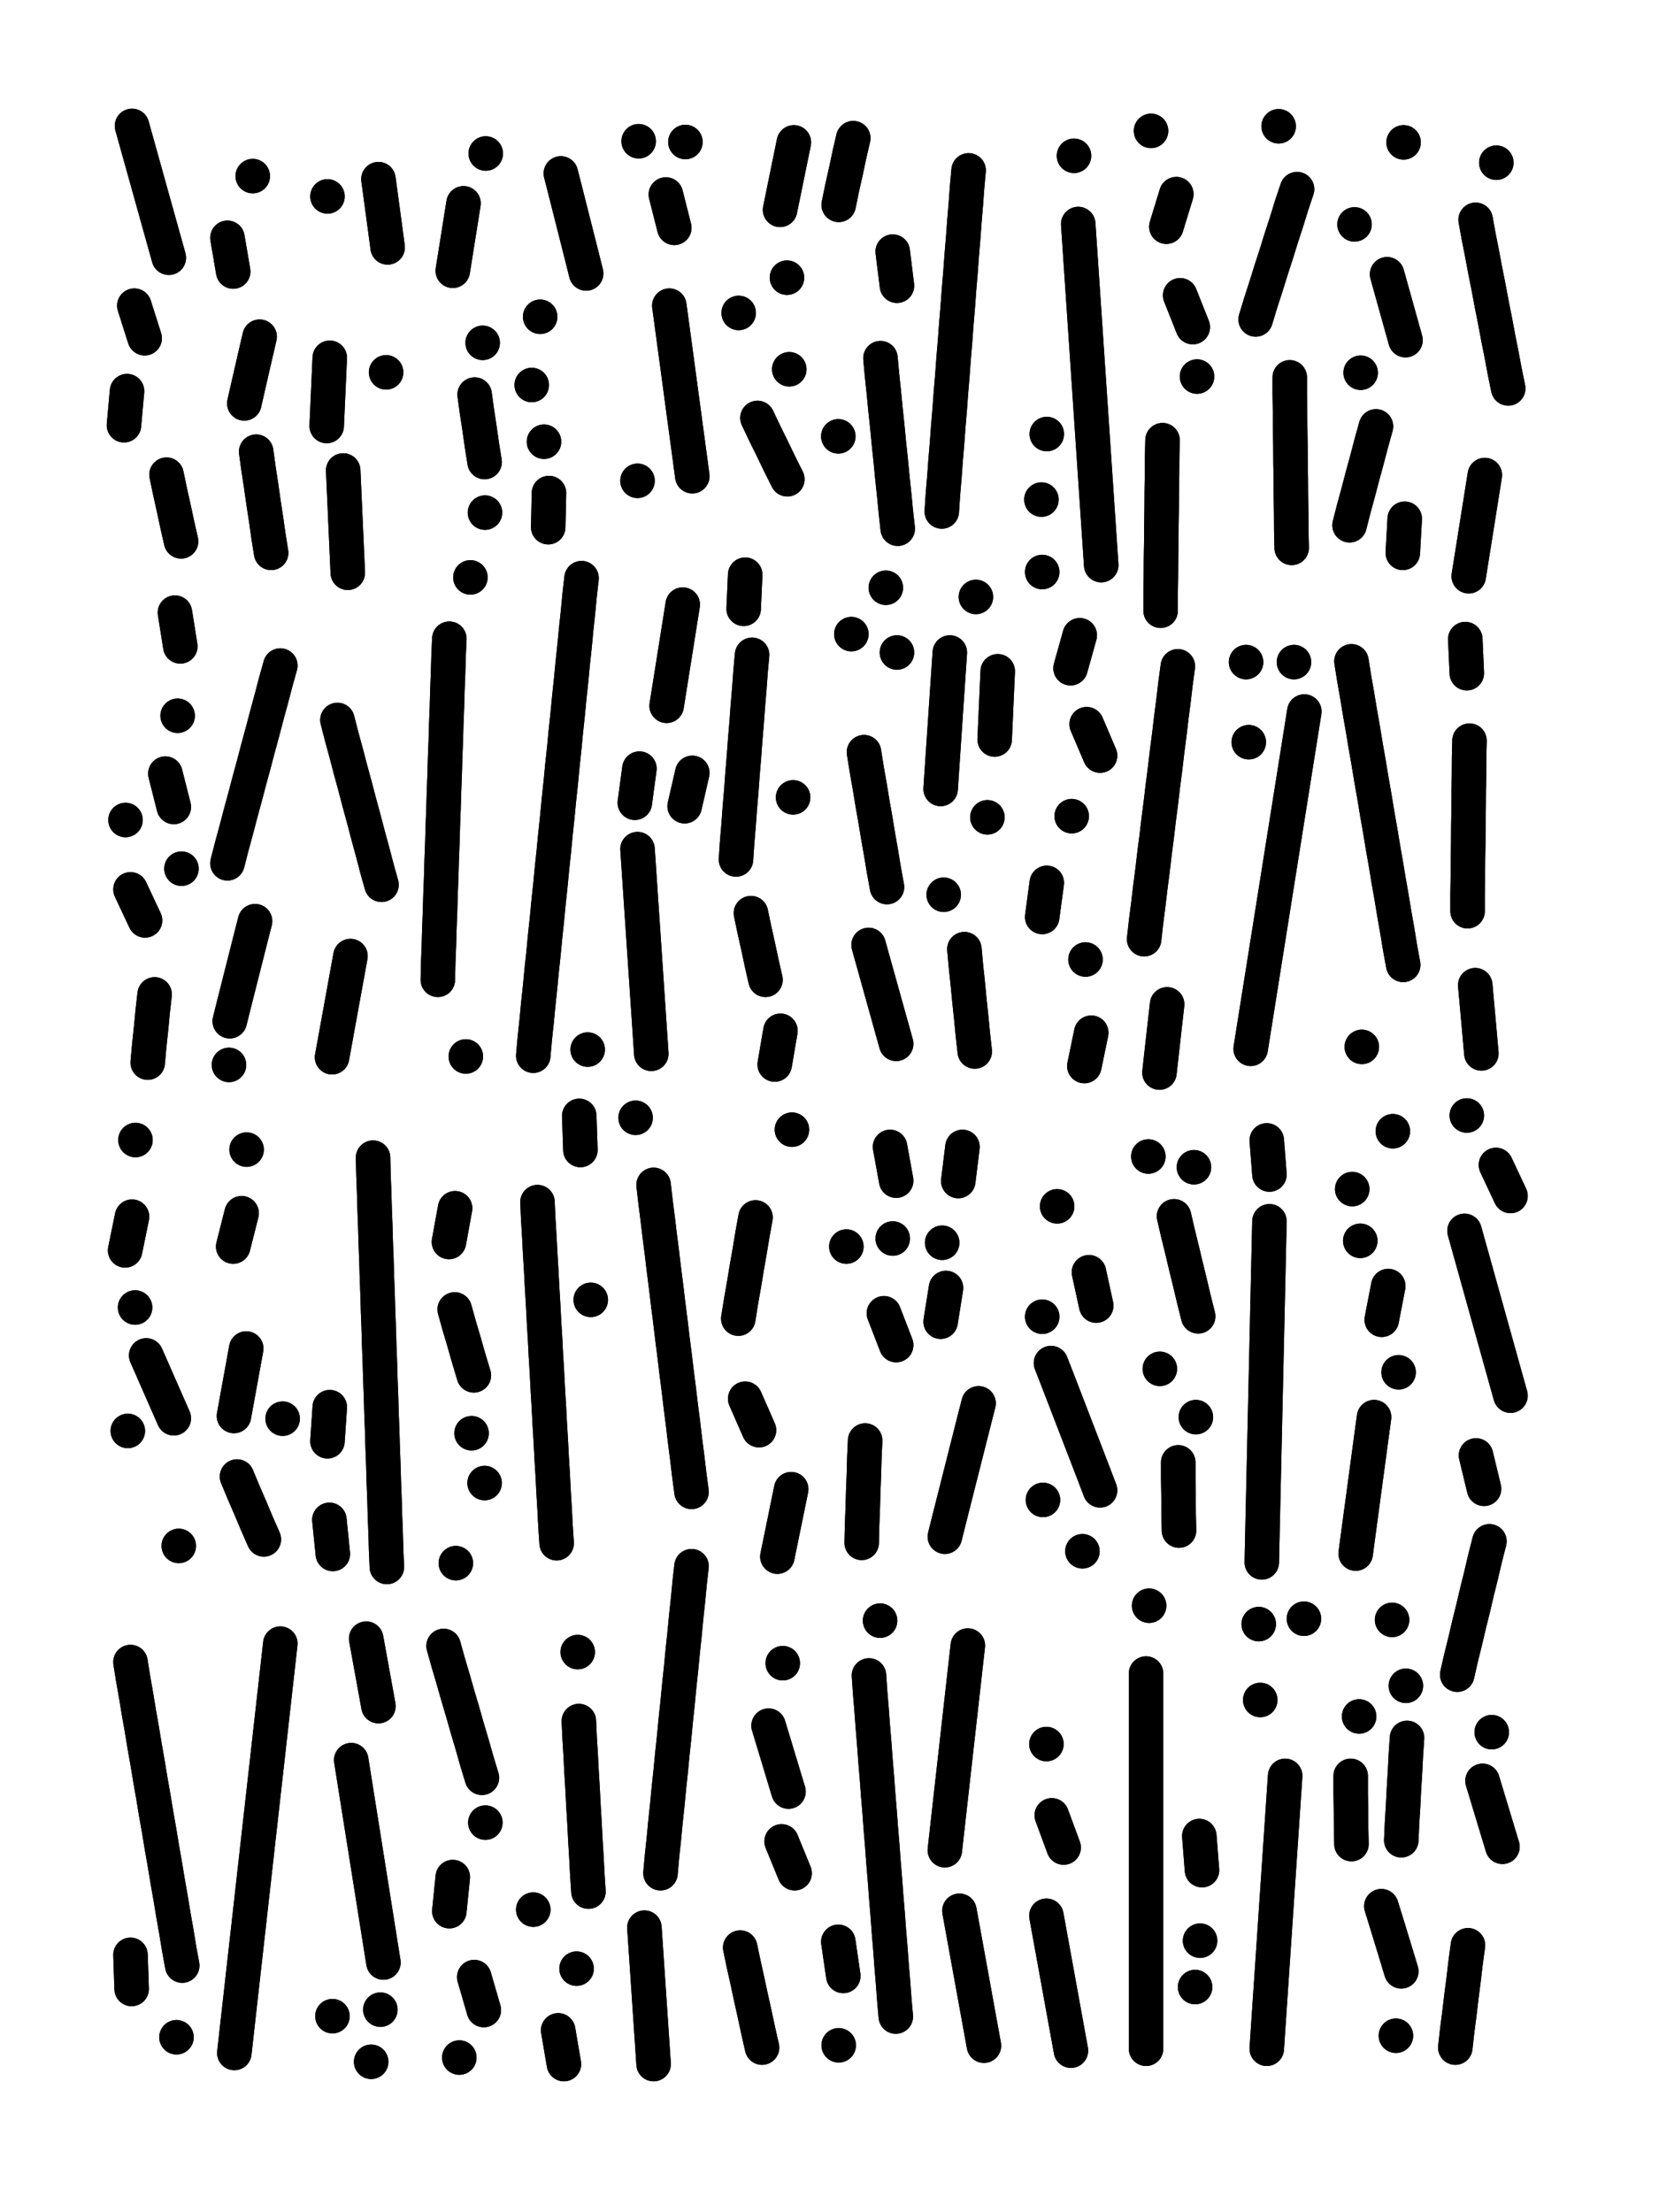 <svg xmlns="http://www.w3.org/2000/svg" viewBox="0 0 4329 5772"><title>Infinite Scribble #278</title><defs><filter id="piece_278_3_4_filter" x="-100" y="-100" width="4529" height="5972" filterUnits="userSpaceOnUse"><feTurbulence result="lineShape_distorted_turbulence" type="turbulence" baseFrequency="44444e-6" numOctaves="3"/><feGaussianBlur in="lineShape_distorted_turbulence" result="lineShape_distorted_turbulence_smoothed" stdDeviation="5400e-3"/><feDisplacementMap in="SourceGraphic" in2="lineShape_distorted_turbulence_smoothed" result="lineShape_distorted_results_shifted" scale="12600e-2" xChannelSelector="R" yChannelSelector="G"/><feOffset in="lineShape_distorted_results_shifted" result="lineShape_distorted" dx="-3150e-2" dy="-3150e-2"/><feGaussianBlur in="lineShape_distorted" result="lineShape_1" stdDeviation="4500e-3"/><feColorMatrix in="lineShape_1" result="lineShape" type="matrix" values="1 0 0 0 0  0 1 0 0 0  0 0 1 0 0  0 0 0 5400e-3 -2700e-3"/><feGaussianBlur in="lineShape" result="shrank_blurred" stdDeviation="10000e-3"/><feColorMatrix in="shrank_blurred" result="shrank" type="matrix" values="1 0 0 0 0 0 1 0 0 0 0 0 1 0 0 0 0 0 7200e-3 -3900e-3"/><feColorMatrix in="lineShape" result="border_filled" type="matrix" values="0.5 0 0 0 -0.15  0 0.5 0 0 -0.15  0 0 0.5 0 -0.15  0 0 0 1 0"/><feComposite in="border_filled" in2="shrank" result="border" operator="out"/><feColorMatrix in="lineShape" result="adjustedColor" type="matrix" values="0.95 0 0 0 -0.05  0 0.95 0 0 -0.05  0 0 0.95 0 -0.05  0 0 0 1 0"/><feMorphology in="lineShape" result="frost1_shrink" operator="erode" radius="9000e-3"/><feColorMatrix in="frost1_shrink" result="frost1" type="matrix" values="2 0 0 0 0.05  0 2 0 0 0.05  0 0 2 0 0.05  0 0 0 0.5 0"/><feMorphology in="lineShape" result="frost2_shrink" operator="erode" radius="27000e-3"/><feColorMatrix in="frost2_shrink" result="frost2" type="matrix" values="2 0 0 0 0.35  0 2 0 0 0.35  0 0 2 0 0.35  0 0 0 0.5 0"/><feMerge result="shapes_linestyle_colors"><feMergeNode in="frost1"/><feMergeNode in="frost2"/></feMerge><feTurbulence result="shapes_linestyle_linestyle_turbulence" type="turbulence" baseFrequency="333e-3" numOctaves="2"/><feDisplacementMap in="shapes_linestyle_colors" in2="shapes_linestyle_linestyle_turbulence" result="frost" scale="-60000e-3" xChannelSelector="R" yChannelSelector="G"/><feMerge result="shapes_linestyle"><feMergeNode in="adjustedColor"/><feMergeNode in="frost"/></feMerge><feComposite in="shapes_linestyle" in2="shrank" result="shapes_linestyle_cropped" operator="atop"/><feComposite in="border" in2="shapes_linestyle_cropped" result="shapes" operator="over"/></filter><filter id="piece_278_3_4_shadow" x="-100" y="-100" width="4529" height="5972" filterUnits="userSpaceOnUse"><feColorMatrix in="SourceGraphic" result="result_blackened" type="matrix" values="0 0 0 0 0  0 0 0 0 0  0 0 0 0 0  0 0 0 0.8 0"/><feGaussianBlur in="result_blackened" result="result_blurred" stdDeviation="27000e-3"/><feComposite in="SourceGraphic" in2="result_blurred" result="result" operator="over"/></filter><filter id="piece_278_3_4_overall" x="-100" y="-100" width="4529" height="5972" filterUnits="userSpaceOnUse"><feTurbulence result="background_texture_bumps" type="fractalNoise" baseFrequency="68e-3" numOctaves="3"/><feDiffuseLighting in="background_texture_bumps" result="background_texture" surfaceScale="1" diffuseConstant="2" lighting-color="#aaa"><feDistantLight azimuth="225" elevation="20"/></feDiffuseLighting><feColorMatrix in="background_texture" result="background_texturelightened" type="matrix" values="0.6 0 0 0 0.8  0 0.6 0 0 0.8  0 0 0.6 0 0.8  0 0 0 1 0"/><feColorMatrix in="SourceGraphic" result="background_darkened" type="matrix" values="2 0 0 0 -1  0 2 0 0 -1  0 0 2 0 -1  0 0 0 1 0"/><feMorphology in="background_darkened" result="background_glow_1_thicken" operator="dilate" radius="0"/><feColorMatrix in="background_glow_1_thicken" result="background_glow_1_thicken_colored" type="matrix" values="0 0 0 0 0  0 0 0 0 0  0 0 0 0 0  0 0 0 0.7 0"/><feGaussianBlur in="background_glow_1_thicken_colored" result="background_glow_1" stdDeviation="58000e-3"/><feMorphology in="background_darkened" result="background_glow_2_thicken" operator="dilate" radius="0"/><feColorMatrix in="background_glow_2_thicken" result="background_glow_2_thicken_colored" type="matrix" values="0 0 0 0 0  0 0 0 0 0  0 0 0 0 0  0 0 0 0 0"/><feGaussianBlur in="background_glow_2_thicken_colored" result="background_glow_2" stdDeviation="0"/><feComposite in="background_glow_1" in2="background_glow_2" result="background_glow" operator="out"/><feBlend in="background_glow" in2="background_texturelightened" result="background" mode="normal"/></filter><clipPath id="piece_278_3_4_clip"><rect x="0" y="0" width="4329" height="5772"/></clipPath><g id="layer_1" filter="url(#piece_278_3_4_filter)" stroke-width="90" stroke-linecap="round" fill="none"><path d="M 435 2626 Q 435 2626 430 2670 Q 426 2715 421 2759 L 417 2804 M 363 1052 L 355 1141 M 466 1270 Q 466 1270 475 1313 Q 485 1357 494 1400 L 504 1444 M 372 2352 L 410 2433 M 488 1630 L 502 1718 M 505 2298 L 505 2298 M 382 829 L 409 914 M 463 2050 L 485 2137 M 359 2171 L 359 2171 M 376 360 Q 376 360 388 403 Q 400 446 412 489 Q 424 532 436 575 Q 448 618 460 661 L 472 704 M 495 1899 L 495 1899" stroke="hsl(36,100%,64%)"/><path d="M 700 1210 Q 700 1210 706 1254 Q 713 1298 719 1342 Q 726 1386 732 1430 L 739 1474 M 709 910 Q 709 910 699 953 Q 689 997 679 1040 L 669 1084 M 625 652 L 640 740 M 691 491 L 691 491" stroke="hsl(31,100%,64%)"/><path d="M 892 965 Q 892 965 890 1009 Q 888 1054 886 1098 L 884 1143 M 1019 499 Q 1019 499 1025 543 Q 1031 588 1037 632 L 1043 677 M 886 544 L 886 544 M 927 1259 Q 927 1259 929 1303 Q 931 1348 933 1392 Q 935 1437 937 1481 L 939 1526 M 1039 1003 L 1039 1003" stroke="hsl(37,100%,64%)"/><path d="M 1247 2788 L 1247 2788 M 1204 1698 Q 1204 1698 1202 1742 Q 1201 1787 1199 1831 Q 1198 1876 1196 1920 Q 1195 1965 1193 2009 Q 1192 2054 1190 2098 Q 1189 2143 1187 2187 Q 1186 2232 1184 2276 Q 1183 2321 1181 2365 Q 1180 2410 1178 2454 Q 1177 2499 1175 2543 L 1174 2588 M 1299 432 L 1299 432 M 1270 1061 Q 1270 1061 1276 1105 Q 1283 1149 1289 1193 L 1296 1237 M 1291 926 L 1291 926 M 1241 562 Q 1241 562 1234 606 Q 1227 650 1220 694 L 1213 738 M 1259 1538 L 1259 1538 M 1297 1369 L 1297 1369" stroke="hsl(54,100%,61%)"/><path d="M 1495 484 Q 1495 484 1506 527 Q 1517 571 1528 614 Q 1539 658 1550 701 L 1561 745 M 1565 2770 L 1565 2770 M 1549 1540 Q 1549 1540 1544 1584 Q 1540 1629 1535 1673 Q 1531 1718 1526 1762 Q 1522 1807 1517 1851 Q 1513 1896 1508 1940 Q 1504 1985 1499 2029 Q 1495 2074 1490 2118 Q 1486 2163 1481 2207 Q 1477 2252 1472 2296 Q 1468 2341 1463 2385 Q 1459 2430 1454 2474 Q 1450 2519 1445 2563 Q 1441 2608 1436 2652 Q 1432 2697 1427 2741 L 1423 2786 M 1464 1318 L 1462 1407 M 1419 1036 L 1419 1036 M 1441 858 L 1441 858 M 1451 1184 L 1451 1184" stroke="hsl(60,100%,61%)"/><path d="M 1695 2247 Q 1695 2247 1698 2291 Q 1701 2336 1704 2380 Q 1707 2425 1710 2469 Q 1713 2514 1716 2558 Q 1719 2603 1722 2647 Q 1725 2692 1728 2736 L 1731 2781 M 1778 829 Q 1778 829 1784 873 Q 1790 918 1796 962 Q 1802 1007 1808 1051 Q 1814 1096 1820 1140 Q 1826 1185 1832 1229 L 1838 1274 M 1700 2037 L 1688 2126 M 1820 402 L 1820 402 M 1695 1286 L 1695 1286 M 1813 1609 Q 1813 1609 1806 1653 Q 1799 1697 1792 1741 Q 1785 1785 1778 1829 L 1771 1873 M 1838 2048 L 1818 2135 M 1769 539 L 1791 626 M 1698 400 L 1698 400" stroke="hsl(74,100%,61%)"/><path d="M 1994 1740 Q 1994 1740 1990 1784 Q 1987 1829 1983 1873 Q 1980 1918 1976 1962 Q 1973 2007 1969 2051 Q 1966 2096 1962 2140 Q 1959 2185 1955 2229 L 1952 2274 M 2068 2721 L 2053 2809 M 1959 848 L 1959 848 M 2091 995 L 2091 995 M 2085 756 L 2085 756 M 1991 2414 Q 1991 2414 2000 2457 Q 2010 2501 2019 2544 L 2029 2588 M 2103 403 Q 2103 403 2094 447 Q 2085 491 2076 535 L 2067 579 M 2101 2112 L 2101 2112 M 2008 1122 Q 2008 1122 2027 1162 Q 2047 1202 2066 1242 L 2086 1282 M 1976 1531 L 1972 1620" stroke="hsl(88,100%,61%)"/><path d="M 2329 966 Q 2329 966 2333 1010 Q 2338 1055 2342 1099 Q 2347 1144 2351 1188 Q 2356 1233 2360 1277 Q 2365 1322 2369 1366 L 2374 1411 M 2372 1734 L 2372 1734 M 2361 688 L 2372 777 M 2298 2497 Q 2298 2497 2310 2540 Q 2322 2583 2334 2626 Q 2346 2669 2358 2712 L 2370 2755 M 2219 1170 L 2219 1170 M 2253 1686 L 2253 1686 M 2258 392 Q 2258 392 2248 435 Q 2239 479 2229 522 L 2220 566 M 2286 1994 Q 2286 1994 2293 2038 Q 2301 2082 2308 2126 Q 2316 2170 2323 2214 Q 2331 2258 2338 2302 L 2346 2346 M 2343 1565 L 2343 1565" stroke="hsl(102,100%,61%)"/><path d="M 2510 1734 Q 2510 1734 2507 1778 Q 2504 1823 2501 1867 Q 2498 1912 2495 1956 Q 2492 2001 2489 2045 L 2486 2090 M 2608 2164 L 2608 2164 M 2494 2366 L 2494 2366 M 2559 476 Q 2559 476 2555 520 Q 2552 565 2548 609 Q 2545 654 2541 698 Q 2538 743 2534 787 Q 2531 832 2527 876 Q 2524 921 2520 965 Q 2517 1010 2513 1054 Q 2510 1099 2506 1143 Q 2503 1188 2499 1232 Q 2496 1277 2492 1321 L 2489 1366 M 2548 2508 Q 2548 2508 2552 2552 Q 2557 2597 2561 2641 Q 2566 2686 2570 2730 L 2575 2775 M 2578 1589 L 2578 1589 M 2635 1783 Q 2635 1783 2633 1827 Q 2631 1872 2629 1916 L 2627 1961" stroke="hsl(120,100%,60%)"/><path d="M 2845 616 Q 2845 616 2848 660 Q 2851 705 2854 749 Q 2857 794 2860 838 Q 2863 883 2866 927 Q 2869 972 2872 1016 Q 2875 1061 2878 1105 Q 2881 1150 2884 1194 Q 2887 1239 2890 1283 Q 2893 1328 2896 1372 Q 2899 1417 2902 1461 L 2905 1506 M 2834 438 L 2834 438 M 2751 1524 L 2751 1524 M 2749 1335 L 2749 1335 M 2763 1164 L 2763 1164" stroke="hsl(107,100%,60%)"/><path d="M 3105 1770 Q 3105 1770 3099 1814 Q 3094 1859 3088 1903 Q 3083 1948 3077 1992 Q 3072 2037 3066 2081 Q 3061 2126 3055 2170 Q 3050 2215 3044 2259 Q 3039 2304 3033 2348 Q 3028 2393 3022 2437 L 3017 2482 M 3077 2652 Q 3077 2652 3072 2696 Q 3067 2741 3062 2785 L 3057 2830 M 3065 1180 Q 3065 1180 3064 1224 Q 3064 1269 3063 1313 Q 3063 1358 3062 1402 Q 3062 1447 3061 1491 Q 3061 1536 3060 1580 L 3060 1625 M 3111 802 L 3144 885 M 3035 373 L 3035 373 M 3101 538 L 3075 623 M 3155 1014 L 3155 1014" stroke="hsl(162,100%,57%)"/><path d="M 3416 525 Q 3416 525 3402 567 Q 3389 610 3375 652 Q 3362 695 3348 737 Q 3335 780 3321 822 L 3308 865 M 3397 1016 Q 3397 1016 3397 1060 Q 3398 1105 3398 1149 Q 3399 1194 3399 1238 Q 3400 1283 3400 1327 Q 3401 1372 3401 1416 L 3402 1461 M 3368 361 L 3368 361" stroke="hsl(144,100%,58%)"/><path d="M 3651 747 Q 3651 747 3663 790 Q 3675 833 3687 876 L 3699 919 M 3566 617 L 3566 617 M 3697 1385 L 3692 1474 M 3694 403 L 3694 403 M 3622 1144 Q 3622 1144 3610 1187 Q 3599 1230 3587 1273 Q 3576 1316 3564 1359 L 3553 1402 M 3582 1004 L 3582 1004" stroke="hsl(165,100%,57%)"/><path d="M 3882 605 Q 3882 605 3890 649 Q 3899 693 3907 737 Q 3916 781 3924 825 Q 3933 869 3941 913 Q 3950 957 3958 1001 L 3967 1045 M 3906 1271 Q 3906 1271 3899 1315 Q 3892 1359 3885 1403 Q 3878 1447 3871 1491 L 3864 1535 M 3936 456 L 3936 456" stroke="hsl(144,100%,58%)"/><path d="M 697 2435 Q 697 2435 686 2478 Q 675 2522 664 2565 Q 653 2609 642 2652 L 631 2696 M 763 1768 Q 763 1768 751 1811 Q 740 1854 728 1897 Q 717 1940 705 1983 Q 694 2026 682 2069 Q 671 2112 659 2155 Q 648 2198 636 2241 L 625 2284 M 629 2810 L 629 2810" stroke="hsl(53,100%,62%)"/><path d="M 912 1910 Q 912 1910 923 1953 Q 935 1996 946 2039 Q 958 2082 969 2125 Q 981 2168 992 2211 Q 1004 2254 1015 2297 L 1027 2340 M 946 2526 Q 946 2526 938 2570 Q 930 2614 922 2658 Q 914 2702 906 2746 L 898 2790" stroke="hsl(59,100%,62%)"/><path d="M 2763 2335 L 2751 2424 M 2879 2726 L 2861 2813 M 2867 1921 L 2902 2003 M 2849 1689 L 2825 1775 M 2864 2535 L 2864 2535 M 2828 2161 L 2828 2161" stroke="hsl(180,100%,58%)"/><path d="M 3435 1888 Q 3435 1888 3428 1932 Q 3421 1976 3414 2020 Q 3407 2064 3400 2108 Q 3393 2152 3386 2196 Q 3379 2240 3372 2284 Q 3365 2328 3358 2372 Q 3351 2416 3344 2460 Q 3337 2504 3330 2548 Q 3323 2592 3316 2636 Q 3309 2680 3302 2724 L 3295 2768 M 3408 1759 L 3408 1759 M 3290 1968 L 3290 1968 M 3283 1759 L 3283 1759" stroke="hsl(201,100%,62%)"/><path d="M 3585 2763 L 3585 2763 M 3558 1757 Q 3558 1757 3565 1801 Q 3573 1845 3580 1889 Q 3588 1933 3595 1977 Q 3603 2021 3610 2065 Q 3618 2109 3625 2153 Q 3633 2197 3640 2241 Q 3648 2285 3655 2329 Q 3663 2373 3670 2417 Q 3678 2461 3685 2505 L 3693 2549" stroke="hsl(211,100%,65%)"/><path d="M 3881 2602 Q 3881 2602 3885 2646 Q 3889 2691 3893 2735 L 3897 2780 M 3866 1964 Q 3866 1964 3865 2008 Q 3865 2053 3864 2097 Q 3864 2142 3863 2186 Q 3863 2231 3862 2275 Q 3862 2320 3861 2364 L 3861 2409 M 3855 1699 L 3859 1788" stroke="hsl(201,100%,62%)"/><path d="M 413 3568 Q 413 3568 431 3609 Q 449 3650 467 3691 L 485 3732 M 384 3443 L 384 3443 M 376 3206 L 358 3294 M 365 3765 L 365 3765 M 385 3006 L 385 3006 M 498 4065 L 498 4065" stroke="hsl(82,100%,63%)"/><path d="M 662 3197 L 640 3284 M 675 3031 L 675 3031 M 650 3884 Q 650 3884 667 3925 Q 685 3966 702 4007 L 720 4048 M 674 3550 Q 674 3550 666 3594 Q 658 3638 650 3682 L 642 3726 M 769 3733 L 769 3733" stroke="hsl(97,100%,63%)"/><path d="M 1005 3052 Q 1005 3052 1006 3096 Q 1008 3141 1009 3185 Q 1011 3230 1012 3274 Q 1014 3319 1015 3363 Q 1017 3408 1018 3452 Q 1020 3497 1021 3541 Q 1023 3586 1024 3630 Q 1026 3675 1027 3719 Q 1029 3764 1030 3808 Q 1032 3853 1033 3897 Q 1035 3942 1036 3986 Q 1038 4031 1039 4075 L 1041 4120 M 891 3997 L 900 4086 M 892 3703 L 886 3792" stroke="hsl(115,100%,62%)"/><path d="M 1296 3901 L 1296 3901 M 1262 3771 L 1262 3771 M 1218 3448 Q 1218 3448 1230 3491 Q 1243 3534 1255 3577 L 1268 3620 M 1221 4110 L 1221 4110 M 1219 3184 L 1203 3272" stroke="hsl(135,100%,61%)"/><path d="M 1434 3168 Q 1434 3168 1436 3212 Q 1439 3257 1441 3301 Q 1444 3346 1446 3390 Q 1449 3435 1451 3479 Q 1454 3524 1456 3568 Q 1459 3613 1461 3657 Q 1464 3702 1466 3746 Q 1469 3791 1471 3835 Q 1474 3880 1476 3924 Q 1479 3969 1481 4013 L 1484 4058 M 1543 2943 L 1546 3032 M 1573 3423 L 1573 3423" stroke="hsl(153,100%,59%)"/><path d="M 1713 5061 Q 1713 5061 1716 5105 Q 1719 5150 1722 5194 Q 1725 5239 1728 5283 Q 1731 5328 1734 5372 L 1737 5417 M 1737 3123 Q 1737 3123 1742 3167 Q 1748 3212 1753 3256 Q 1759 3301 1764 3345 Q 1770 3390 1775 3434 Q 1781 3479 1786 3523 Q 1792 3568 1797 3612 Q 1803 3657 1808 3701 Q 1814 3746 1819 3790 Q 1825 3835 1830 3879 L 1836 3924 M 1836 4118 Q 1836 4118 1831 4162 Q 1827 4207 1822 4251 Q 1818 4296 1813 4340 Q 1809 4385 1804 4429 Q 1800 4474 1795 4518 Q 1791 4563 1786 4607 Q 1782 4652 1777 4696 Q 1773 4741 1768 4785 Q 1764 4830 1759 4874 L 1755 4919 M 1690 2948 L 1690 2948" stroke="hsl(196,100%,62%)"/><path d="M 2096 3917 Q 2096 3917 2087 3961 Q 2078 4005 2069 4049 L 2060 4093 M 2003 3208 Q 2003 3208 1995 3252 Q 1988 3296 1980 3340 Q 1973 3384 1965 3428 L 1958 3472 M 1976 3681 L 2012 3763 M 2098 2979 L 2098 2979" stroke="hsl(187,100%,60%)"/><path d="M 2289 3790 Q 2289 3790 2287 3834 Q 2286 3879 2284 3923 Q 2283 3968 2281 4012 L 2280 4057 M 2338 3458 L 2370 3541 M 2354 3024 L 2370 3112 M 2361 3263 L 2361 3263 M 2240 3284 L 2240 3284" stroke="hsl(198,100%,63%)"/><path d="M 2585 3693 Q 2585 3693 2574 3736 Q 2563 3780 2552 3823 Q 2541 3867 2530 3910 Q 2519 3954 2508 3997 L 2497 4041 M 2490 3274 L 2490 3274 M 2500 3392 L 2486 3480 M 2543 3024 L 2532 3113" stroke="hsl(208,100%,65%)"/><path d="M 2753 3945 L 2753 3945 M 2873 3351 L 2892 3438 M 2774 3588 Q 2774 3588 2790 3629 Q 2806 3671 2822 3712 Q 2838 3754 2854 3795 Q 2870 3837 2886 3878 L 2902 3920 M 2751 3467 L 2751 3467 M 2856 4079 L 2856 4079 M 2790 3179 L 2790 3179" stroke="hsl(219,100%,67%)"/><path d="M 3095 3205 Q 3095 3205 3105 3248 Q 3116 3292 3126 3335 Q 3137 3379 3147 3422 L 3158 3466 M 3028 3049 L 3028 3049 M 3161 4822 L 3168 4911 M 3022 4398 Q 3022 4398 3022 4442 Q 3022 4487 3022 4531 Q 3022 4576 3022 4620 Q 3022 4665 3022 4709 Q 3022 4754 3022 4798 Q 3022 4843 3022 4887 Q 3022 4932 3022 4976 Q 3022 5021 3022 5065 Q 3022 5110 3022 5154 Q 3022 5199 3022 5243 Q 3022 5288 3022 5332 L 3022 5377 M 3030 4221 L 3030 4221 M 3106 3847 Q 3106 3847 3106 3891 Q 3107 3936 3107 3980 L 3108 4025 M 3152 3729 L 3152 3729 M 3150 5216 L 3150 5216 M 3163 5095 L 3163 5095 M 3147 3077 L 3147 3077 M 3058 3603 L 3058 3603" stroke="hsl(246,100%,70%)"/><path d="M 3344 3218 Q 3344 3218 3343 3262 Q 3342 3307 3341 3351 Q 3340 3396 3339 3440 Q 3338 3485 3337 3529 Q 3336 3574 3335 3618 Q 3334 3663 3333 3707 Q 3332 3752 3331 3796 Q 3330 3841 3329 3885 Q 3328 3930 3327 3974 Q 3326 4019 3325 4063 L 3324 4108 M 3337 3007 L 3344 3096" stroke="hsl(238,100%,69%)"/><path d="M 3617 3729 Q 3617 3729 3611 3773 Q 3605 3818 3599 3862 Q 3593 3907 3587 3951 Q 3581 3996 3575 4040 L 3569 4085 M 3560 3134 L 3560 3134 M 3681 3612 L 3681 3612 M 3654 3387 L 3637 3475 M 3666 2983 L 3666 2983 M 3581 3269 L 3581 3269" stroke="hsl(247,100%,70%)"/><path d="M 3853 3243 Q 3853 3243 3865 3286 Q 3877 3329 3889 3372 Q 3901 3415 3913 3458 Q 3925 3501 3937 3544 Q 3949 3587 3961 3630 L 3973 3673 M 3900 4678 Q 3900 4678 3913 4721 Q 3926 4764 3939 4807 L 3952 4850 M 3918 4053 Q 3918 4053 3907 4096 Q 3897 4140 3886 4183 Q 3876 4227 3865 4270 Q 3855 4314 3844 4357 L 3834 4401 M 3935 3071 L 3973 3152 M 3862 5107 Q 3862 5107 3856 5151 Q 3851 5196 3845 5240 Q 3840 5285 3834 5329 L 3829 5374 M 3883 3829 L 3904 3916 M 3924 4551 L 3924 4551 M 3859 2942 L 3859 2942" stroke="hsl(254,100%,70%)"/><path d="M 492 5347 L 492 5347 M 372 4368 Q 372 4368 379 4412 Q 387 4456 394 4500 Q 402 4544 409 4588 Q 417 4632 424 4676 Q 432 4720 439 4764 Q 447 4808 454 4852 Q 462 4896 469 4940 Q 477 4984 484 5028 Q 492 5072 499 5116 L 507 5160 M 372 5132 L 375 5221" stroke="hsl(150,100%,62%)"/><path d="M 763 4320 Q 763 4320 758 4364 Q 753 4409 748 4453 Q 743 4498 738 4542 Q 733 4587 728 4631 Q 723 4676 718 4720 Q 713 4765 708 4809 Q 703 4854 698 4898 Q 693 4943 688 4987 Q 683 5032 678 5076 Q 673 5121 668 5165 Q 663 5210 658 5254 Q 653 5299 648 5343 L 643 5388" stroke="hsl(168,100%,60%)"/><path d="M 948 4624 Q 948 4624 955 4668 Q 962 4712 969 4756 Q 976 4800 983 4844 Q 990 4888 997 4932 Q 1004 4976 1011 5020 Q 1018 5064 1025 5108 L 1032 5152 M 987 4307 Q 987 4307 995 4351 Q 1003 4395 1011 4439 L 1019 4483 M 1000 5411 L 1000 5411 M 899 5292 L 899 5292 M 1024 5275 L 1024 5275" stroke="hsl(184,100%,60%)"/><path d="M 1189 4326 Q 1189 4326 1201 4369 Q 1214 4412 1226 4455 Q 1239 4498 1251 4541 Q 1264 4584 1276 4627 L 1289 4670 M 1269 5190 L 1294 5276 M 1298 4787 L 1298 4787 M 1230 5400 L 1230 5400 M 1213 4929 L 1204 5018" stroke="hsl(195,100%,63%)"/><path d="M 1488 5329 L 1503 5417 M 1536 5168 L 1536 5168 M 1542 4522 Q 1542 4522 1544 4566 Q 1547 4611 1549 4655 Q 1552 4700 1554 4744 Q 1557 4789 1559 4833 Q 1562 4878 1564 4922 L 1567 4967 M 1539 4342 L 1539 4342 M 1423 5014 L 1423 5014" stroke="hsl(205,100%,65%)"/><path d="M 2037 4534 Q 2037 4534 2050 4577 Q 2063 4620 2076 4663 L 2089 4706 M 1963 5113 Q 1963 5113 1972 5156 Q 1982 5200 1991 5243 Q 2001 5287 2010 5330 L 2020 5374 M 2074 4371 L 2074 4371 M 2071 4836 L 2105 4919" stroke="hsl(226,100%,69%)"/><path d="M 2299 4403 Q 2299 4403 2302 4447 Q 2306 4492 2309 4536 Q 2313 4581 2316 4625 Q 2320 4670 2323 4714 Q 2327 4759 2330 4803 Q 2334 4848 2337 4892 Q 2341 4937 2344 4981 Q 2348 5026 2351 5070 Q 2355 5115 2358 5159 Q 2362 5204 2365 5248 L 2369 5293 M 2220 5368 L 2220 5368 M 2328 4260 L 2328 4260 M 2219 5098 L 2232 5187" stroke="hsl(235,100%,70%)"/><path d="M 2535 5017 Q 2535 5017 2543 5061 Q 2551 5105 2559 5149 Q 2567 5193 2575 5237 Q 2583 5281 2591 5325 L 2599 5369 M 2557 4325 Q 2557 4325 2552 4369 Q 2547 4414 2542 4458 Q 2537 4503 2532 4547 Q 2527 4592 2522 4636 Q 2517 4681 2512 4725 Q 2507 4770 2502 4814 L 2497 4859" stroke="hsl(244,100%,71%)"/><path d="M 2762 5030 Q 2762 5030 2770 5074 Q 2778 5118 2786 5162 Q 2794 5206 2802 5250 Q 2810 5294 2818 5338 L 2826 5382 M 2776 4768 L 2807 4852 M 2762 4582 L 2762 4582" stroke="hsl(253,100%,71%)"/><path d="M 3385 4665 Q 3385 4665 3382 4709 Q 3379 4754 3376 4798 Q 3373 4843 3370 4887 Q 3367 4932 3364 4976 Q 3361 5021 3358 5065 Q 3355 5110 3352 5154 Q 3349 5199 3346 5243 Q 3343 5288 3340 5332 L 3337 5377 M 3434 4255 L 3434 4255 M 3320 4467 L 3320 4467 M 3316 4269 L 3316 4269" stroke="hsl(270,100%,71%)"/><path d="M 3636 5005 Q 3636 5005 3649 5047 Q 3662 5090 3675 5132 L 3688 5175 M 3674 5343 L 3674 5343 M 3556 4665 Q 3556 4665 3556 4709 Q 3557 4754 3557 4798 L 3558 4843 M 3578 4510 L 3578 4510 M 3700 4430 L 3700 4430 M 3664 4258 L 3664 4258 M 3703 4566 Q 3703 4566 3700 4610 Q 3698 4655 3695 4699 Q 3693 4744 3690 4788 L 3688 4833" stroke="hsl(280,100%,70%)"/></g></defs><g filter="url(#piece_278_3_4_overall)" clip-path="url(#piece_278_3_4_clip)"><use href="#layer_1"/></g><g clip-path="url(#piece_278_3_4_clip)"><use href="#layer_1" filter="url(#piece_278_3_4_shadow)"/></g></svg>